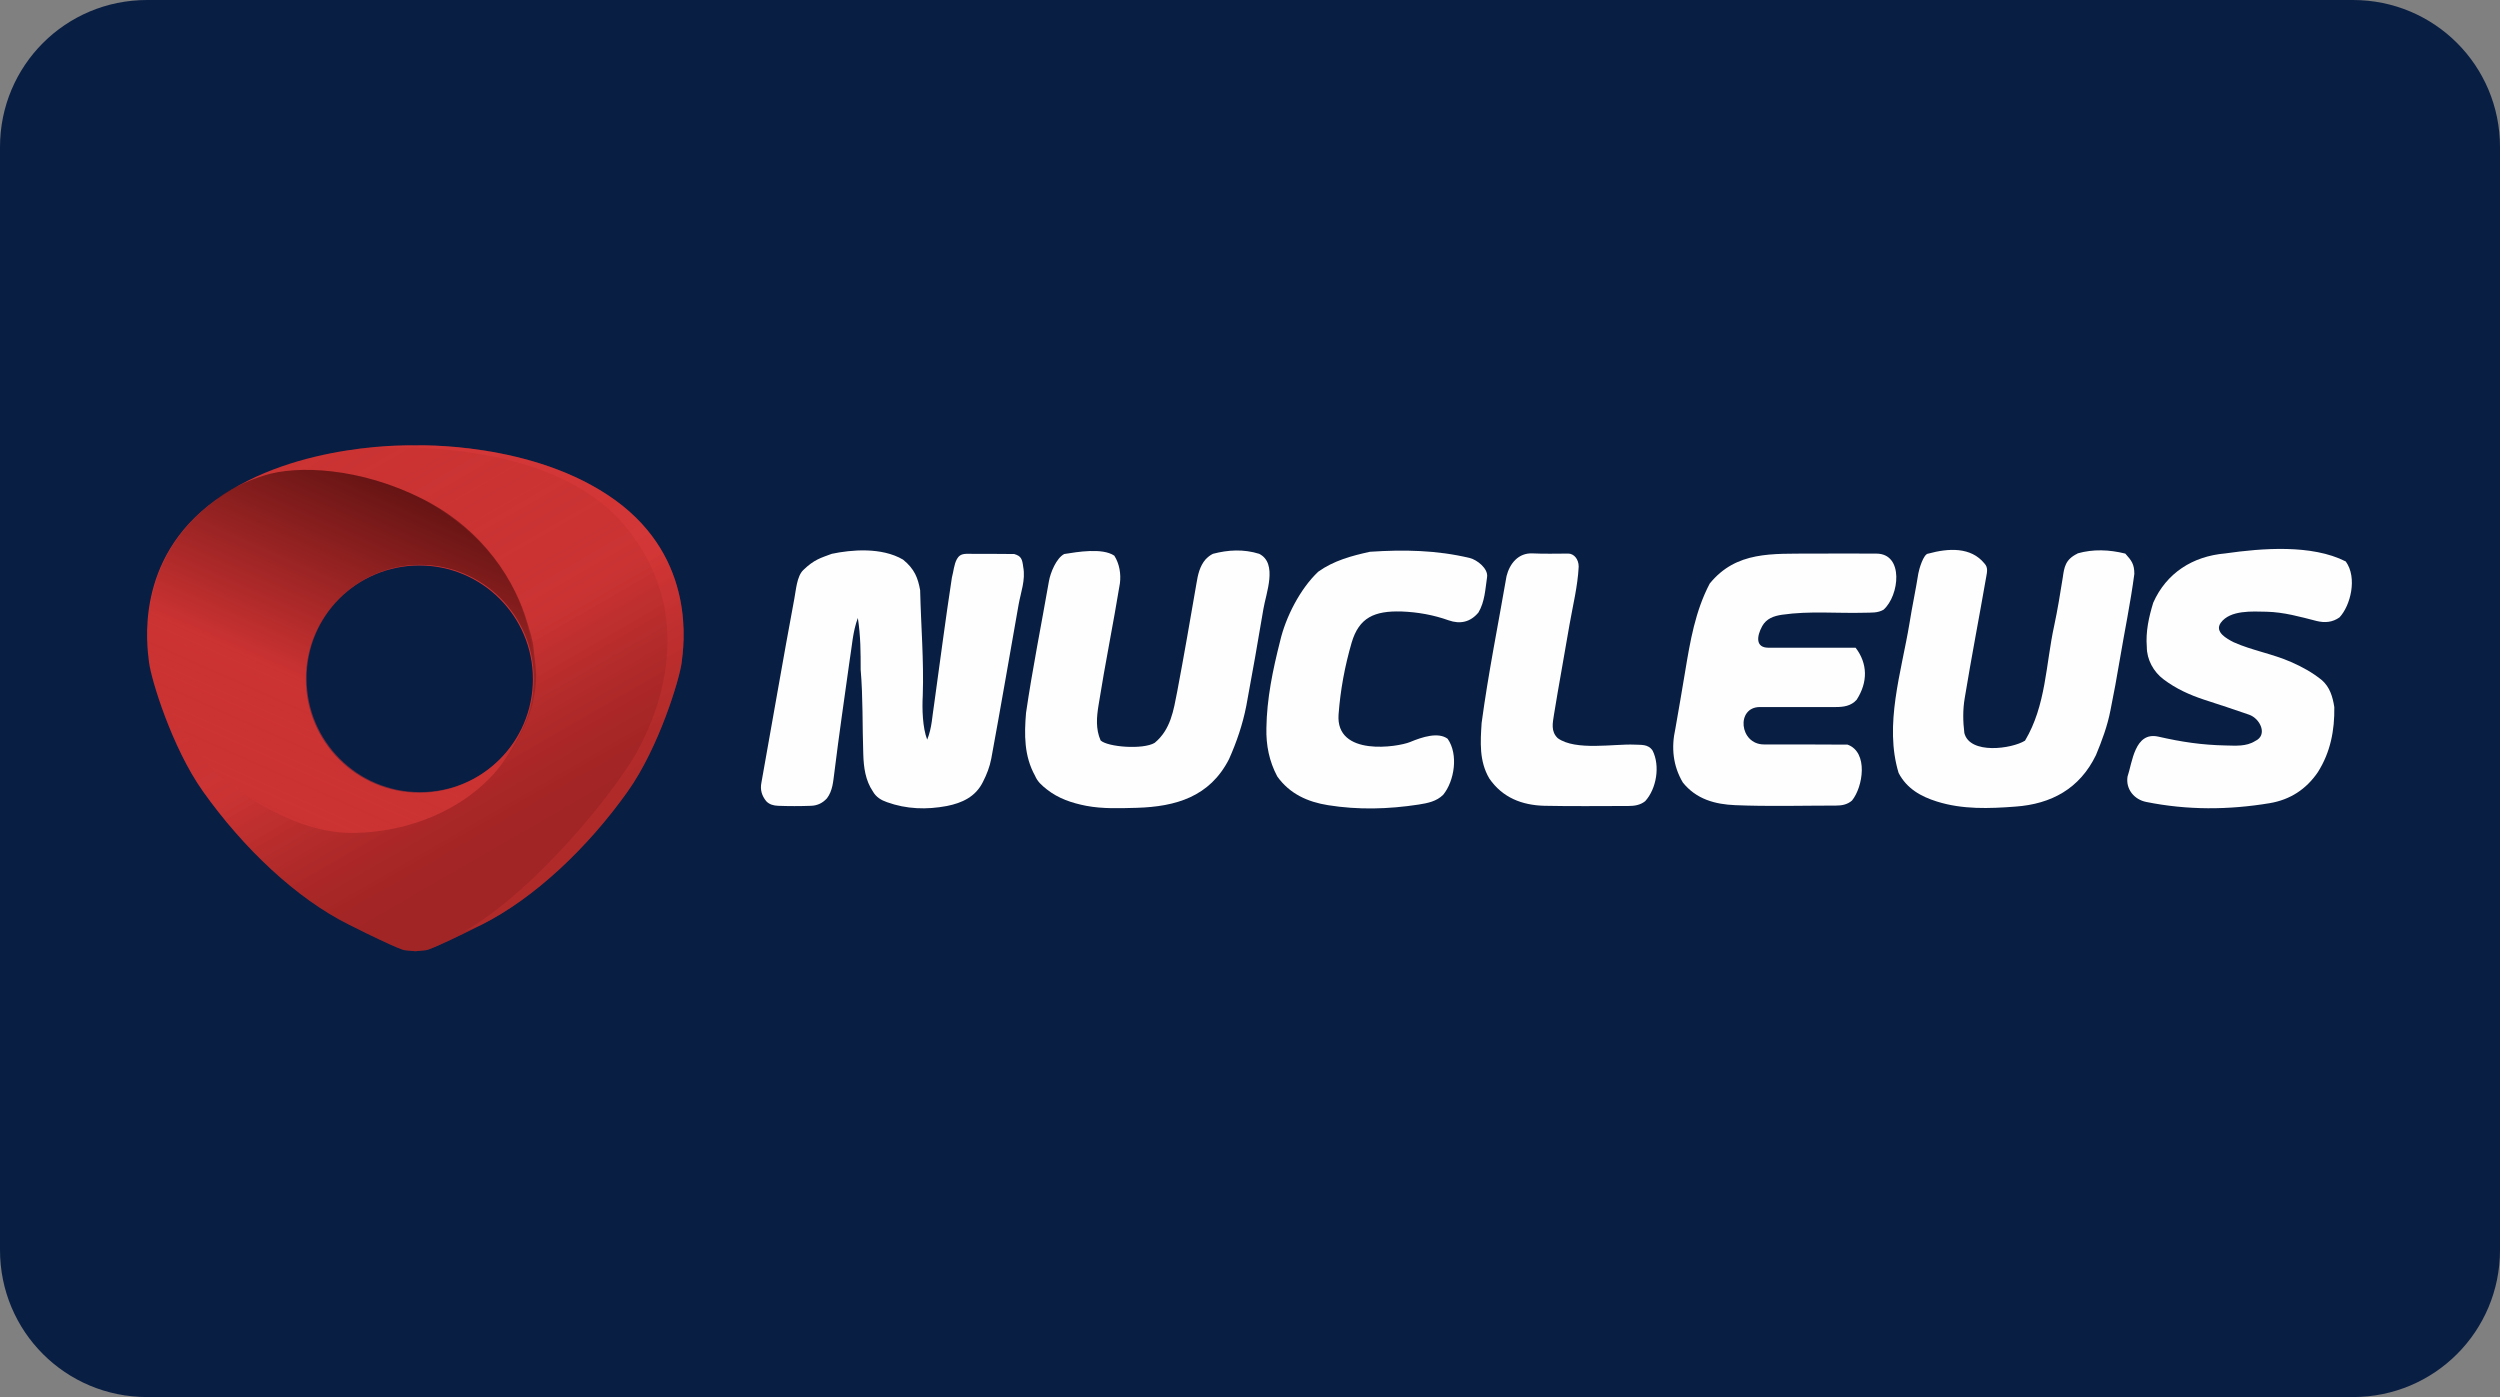 <?xml version="1.0" encoding="UTF-8" standalone="no"?> <svg xmlns:dc="http://purl.org/dc/elements/1.1/" xmlns:cc="http://creativecommons.org/ns#" xmlns:rdf="http://www.w3.org/1999/02/22-rdf-syntax-ns#" xmlns:svg="http://www.w3.org/2000/svg" xmlns="http://www.w3.org/2000/svg" xmlns:xlink="http://www.w3.org/1999/xlink" xmlns:sodipodi="http://sodipodi.sourceforge.net/DTD/sodipodi-0.dtd" xmlns:inkscape="http://www.inkscape.org/namespaces/inkscape" inkscape:version="1.0 (4035a4fb49, 2020-05-01)" sodipodi:docname="Nucleus Gaming logo.svg" id="svg8" version="1.1" viewBox="0 0 68 38" height="38" width="68"><rect x="0" y="0" width="68" height="38" fill="#808080" stroke="none"/><defs id="defs2"><clipPath id="a" transform="translate(-0)"><rect width="174.271" height="174.274" fill="none" id="rect844"></rect></clipPath><style id="style834">.h{fill:#fff;}.i{fill:#ed1b31;}.j{fill:url(#c);}.k{fill:#d61f2b;}.l{fill:url(#f);}.m{fill:#c72031;}.n{fill:url(#g);}.o{fill:url(#b);}.p{fill:url(#d);}.q{fill:url(#e);}.r{fill:#e31d2f;}</style><linearGradient gradientUnits="userSpaceOnUse" gradientTransform="translate(0 22) scale(1 -1)" y2="8.946" x2="-3.247" y1="6.612" x1="3.979" id="b"><stop id="stop836" stop-color="#b31f24" offset="0"></stop><stop id="stop838" stop-color="#ce2029" offset="1"></stop></linearGradient><linearGradient gradientUnits="userSpaceOnUse" gradientTransform="matrix(0.838,0,0,-0.838,3.832,29.055)" y2="14.006" x2="-2.665" y1="17.883" x1="3.545" id="c"><stop id="stop841" stop-color="#b51f26" offset="0"></stop><stop id="stop843" stop-color="#df1e2d" offset="1"></stop></linearGradient><linearGradient gradientUnits="userSpaceOnUse" gradientTransform="matrix(1,0,0,-1,0,22)" y2="17.77" x2="13.925" y1="11.973" x1="13.925" id="d"><stop id="stop846" stop-color="#eb1b33" offset="0"></stop><stop id="stop848" stop-color="#d5202a" offset="1"></stop></linearGradient><linearGradient gradientUnits="userSpaceOnUse" gradientTransform="matrix(1,0,0,-1,0,22)" y2="22.66" x2="4.367" y1="16.525" x1="7.829" id="e"><stop id="stop851" stop-color="#9c1c20" offset="0"></stop><stop id="stop853" stop-color="#a21e22" offset="1"></stop></linearGradient><linearGradient gradientUnits="userSpaceOnUse" gradientTransform="matrix(1,0,0,-1,0,22)" y2="12.141" x2="9.786" y1="16.783" x1="8.305" id="f"><stop id="stop856" stop-color="#ae1f24" offset="0"></stop><stop id="stop858" stop-color="#d81f2b" offset="1"></stop></linearGradient><linearGradient xlink:href="#b" y2="6.114" x2="13.943" y1="11.967" x1="13.943" id="g"></linearGradient><linearGradient id="paint0_linear" x1="8.721" y1="52.677" x2="20.862" y2="25.426" gradientUnits="userSpaceOnUse"><stop stop-color="#CB3232" stop-opacity="0.8" id="stop882"></stop><stop offset="0.489" stop-color="#CB3232" id="stop884"></stop><stop offset="1" stop-color="#240000" id="stop886"></stop></linearGradient><linearGradient id="paint1_linear" x1="13.137" y1="22.217" x2="31.017" y2="53.163" gradientUnits="userSpaceOnUse"><stop stop-color="#CB3333" stop-opacity="0.4" id="stop889"></stop><stop offset="0.52" stop-color="#CB3333" stop-opacity="0.7" id="stop891"></stop><stop offset="0.532" stop-color="#C43130" stop-opacity="0.71" id="stop893"></stop><stop offset="0.606" stop-color="#9E2323" stop-opacity="0.771" id="stop895"></stop><stop offset="0.679" stop-color="#801918" stop-opacity="0.831" id="stop897"></stop><stop offset="0.75" stop-color="#6A1110" stop-opacity="0.89" id="stop899"></stop><stop offset="0.82" stop-color="#5D0D0C" stop-opacity="0.947" id="stop901"></stop><stop offset="0.884" stop-color="#590B0A" id="stop903"></stop></linearGradient><linearGradient id="paint2_linear" x1="29.214" y1="37.023" x2="29.579" y2="37.663" gradientUnits="userSpaceOnUse"><stop stop-color="#CB3333" stop-opacity="0.4" id="stop906"></stop><stop offset="0.52" stop-color="#CB3333" stop-opacity="0.7" id="stop908"></stop><stop offset="0.532" stop-color="#C43130" stop-opacity="0.71" id="stop910"></stop><stop offset="0.606" stop-color="#9E2323" stop-opacity="0.771" id="stop912"></stop><stop offset="0.679" stop-color="#801918" stop-opacity="0.831" id="stop914"></stop><stop offset="0.75" stop-color="#6A1110" stop-opacity="0.89" id="stop916"></stop><stop offset="0.82" stop-color="#5D0D0C" stop-opacity="0.947" id="stop918"></stop><stop offset="0.884" stop-color="#590B0A" id="stop920"></stop></linearGradient></defs><g id="layer1" inkscape:groupmode="layer" inkscape:label="Layer 1"><g id="g987"><path id="rect833" style="fill:#091e43;fill-opacity:1;fill-rule:evenodd;stroke-width:0.997;stroke-linecap:square;paint-order:stroke fill markers" d="m 4,0 h 60 c 2.216,0 4,1.784 4,4 v 30 c 0,2.216 -1.784,4 -4,4 H 4 C 1.784,38 0,36.216 0,34 V 4 C 0,1.784 1.784,0 4,0 Z"></path><g style="fill:none" id="g968" transform="matrix(0.382,0,0,0.382,3.236,3.711)"><path id="path852" fill="#fefefe" d="m 70.87,29.847 c 0.372,0.585 0.487,1.31 0.401,1.976 -0.472,2.893 -1.059,5.757 -1.517,8.649 -0.143,0.874 -0.215,1.718 0.143,2.535 0.501,0.472 3.021,0.669 3.849,0.172 1.145,-0.945 1.345,-2.32 1.603,-3.637 0.486,-2.563 0.93,-5.141 1.374,-7.718 0.1,-0.616 0.229,-1.217 0.644,-1.704 0.178,-0.179 0.304,-0.288 0.529,-0.401 1.087,-0.286 2.189,-0.344 3.291,0 1.348,0.674 0.479,2.833 0.3,3.938 -0.386,2.291 -0.787,4.597 -1.216,6.888 -0.258,1.317 -0.687,2.578 -1.231,3.795 -1.374,2.692 -3.806,3.38 -6.554,3.465 -1.202,0.029 -2.418,0.086 -3.62,-0.143 -1.016,-0.2 -1.975,-0.515 -2.805,-1.174 -0.343,-0.272 -0.658,-0.544 -0.83,-0.959 -0.787,-1.418 -0.773,-2.936 -0.644,-4.482 0.458,-3.136 1.087,-6.258 1.631,-9.38 0.109,-0.617 0.528,-1.639 1.087,-1.933 0.953,-0.151 2.71,-0.454 3.563,0.115 z"></path><path id="path854" fill="#fefefe" d="m 94.609,42.892 c 0.777,1.111 0.484,2.995 -0.315,3.981 -0.486,0.487 -1.13,0.601 -1.76,0.702 -2.146,0.329 -4.293,0.387 -6.439,0.043 -1.445,-0.229 -2.733,-0.802 -3.62,-2.048 -0.572,-1.074 -0.801,-2.22 -0.773,-3.437 0.029,-2.105 0.458,-4.153 0.973,-6.186 0.397,-1.719 1.434,-3.746 2.719,-4.955 1.102,-0.788 2.375,-1.131 3.678,-1.418 2.424,-0.162 4.754,-0.12 7.112,0.444 0.506,0.123 1.325,0.745 1.231,1.36 -0.129,0.859 -0.157,1.747 -0.615,2.52 -0.572,0.687 -1.302,0.845 -2.118,0.558 -1.087,-0.387 -2.204,-0.587 -3.348,-0.63 -1.946,-0.057 -3.034,0.43 -3.563,2.22 -0.486,1.675 -0.801,3.365 -0.93,5.112 -0.224,3.029 4.236,2.32 5.094,1.962 0.859,-0.358 2.003,-0.73 2.676,-0.229 z"></path><path id="path856" fill="#fefefe" d="m 100.647,29.689 c 0.845,0.043 1.703,0.014 2.547,0.014 0.398,0 0.744,0.387 0.744,0.931 -0.071,1.403 -0.415,2.764 -0.658,4.153 -0.358,2.134 -0.758,4.253 -1.102,6.387 -0.085,0.573 -0.243,1.189 0.272,1.675 1.275,0.916 4.018,0.39 5.466,0.458 0.458,0.029 0.973,-0.057 1.288,0.43 0.539,1.078 0.282,2.696 -0.529,3.594 -0.358,0.286 -0.773,0.344 -1.202,0.344 -1.989,0 -3.992,0.029 -5.981,-0.014 -1.589,-0.043 -2.977,-0.573 -3.921,-1.948 -0.73,-1.246 -0.63,-2.606 -0.544,-3.952 0.472,-3.508 1.173,-6.974 1.774,-10.453 0.222,-0.888 0.837,-1.664 1.846,-1.618 z"></path><path id="path858" fill="#fefefe" d="m 55.831,30.134 c 0.83,0.673 1.059,1.317 1.216,2.177 0.057,2.506 0.272,4.998 0.186,7.504 -0.052,0.934 -0.016,2.285 0.315,3.136 0.343,-0.831 0.358,-1.704 0.501,-2.563 0.415,-2.993 0.801,-5.986 1.259,-8.979 0.115,-0.413 0.148,-0.939 0.358,-1.317 0.106,-0.159 0.215,-0.358 0.658,-0.372 1.145,0 2.275,0 3.42,0.014 0.501,0.143 0.572,0.358 0.644,0.931 0.172,0.916 -0.172,1.79 -0.329,2.663 -0.644,3.652 -1.274,7.317 -1.946,10.969 -0.114,0.601 -0.329,1.146 -0.601,1.675 -0.529,1.06 -1.488,1.489 -2.561,1.704 -1.445,0.272 -2.876,0.229 -4.264,-0.272 -0.415,-0.143 -0.773,-0.358 -1.002,-0.759 -0.544,-0.802 -0.658,-1.733 -0.687,-2.649 -0.071,-2.005 -0.014,-4.024 -0.186,-6.029 0,-1.217 0,-2.363 -0.2,-3.68 -0.372,0.988 -0.415,2.019 -0.587,3.036 -0.372,2.663 -0.758,5.313 -1.087,7.976 -0.086,0.63 -0.115,1.289 -0.529,1.833 -0.3,0.329 -0.673,0.515 -1.131,0.53 -0.787,0.029 -1.574,0.029 -2.347,0 -0.315,-0.014 -0.615,-0.086 -0.844,-0.329 -0.315,-0.387 -0.444,-0.816 -0.343,-1.317 0.787,-4.368 1.531,-8.749 2.347,-13.117 0.114,-0.573 0.172,-1.575 0.63,-2.019 0.783,-0.759 1.245,-0.865 2.032,-1.16 1.38,-0.292 3.549,-0.487 5.08,0.415 z"></path><path id="path860" fill="#fefefe" d="m 110.821,42.177 c 0.243,-1.36 0.472,-2.735 0.701,-4.096 0.358,-2.148 0.716,-4.282 1.746,-6.243 1.893,-2.331 4.469,-2.111 7.24,-2.134 1.546,-0.014 3.077,0 4.622,0 1.982,0 1.644,2.996 0.515,3.995 -0.415,0.243 -0.872,0.201 -1.316,0.215 -1.975,0.057 -3.949,-0.143 -5.91,0.143 -0.586,0.086 -1.116,0.272 -1.416,0.816 -0.405,0.739 -0.469,1.532 0.443,1.532 2.075,0 4.136,0 6.21,0 0.863,1.129 0.884,2.451 0.072,3.709 -0.401,0.444 -0.93,0.515 -1.488,0.515 -1.803,0 -3.592,0 -5.395,0 -1.719,0 -1.471,2.663 0.286,2.663 1.989,0 3.964,0 5.953,0.014 1.494,0.541 1.103,3.009 0.315,3.981 -0.329,0.286 -0.716,0.358 -1.131,0.358 -2.389,0 -4.793,0.072 -7.183,-0.029 -1.416,-0.057 -2.776,-0.415 -3.734,-1.618 -0.702,-1.189 -0.83,-2.477 -0.53,-3.823 z"></path><path id="path862" fill="#fefefe" d="m 149.985,29.69 c 2.625,-0.375 6.161,-0.654 8.571,0.573 0.845,1.16 0.335,3.152 -0.443,3.981 -0.501,0.358 -1.045,0.401 -1.631,0.258 -1.174,-0.301 -2.333,-0.63 -3.563,-0.659 -1.005,-0.018 -2.591,-0.137 -3.263,0.788 -0.461,0.65 0.423,1.135 0.93,1.389 1.317,0.587 2.748,0.816 4.078,1.403 0.787,0.344 1.517,0.745 2.19,1.289 0.572,0.501 0.772,1.188 0.887,1.919 0.028,1.647 -0.272,3.222 -1.174,4.64 -0.83,1.217 -1.974,1.962 -3.434,2.205 -2.933,0.487 -5.852,0.501 -8.771,-0.086 -0.852,-0.162 -1.484,-0.901 -1.345,-1.804 0.34,-1.002 0.505,-3.224 2.189,-2.85 1.683,0.383 3.084,0.593 4.794,0.63 0.715,0.014 1.473,0.086 2.103,-0.315 0.923,-0.42 0.364,-1.603 -0.429,-1.876 -1.059,-0.372 -2.118,-0.716 -3.177,-1.06 -1.045,-0.344 -2.032,-0.788 -2.919,-1.461 -0.712,-0.534 -1.188,-1.403 -1.188,-2.305 -0.086,-1.088 0.143,-2.119 0.458,-3.15 0.932,-2.098 2.791,-3.309 5.137,-3.508 z"></path><path id="path864" fill="#fefefe" d="m 142.859,29.704 c 0.441,0.49 0.644,0.744 0.644,1.446 -0.272,2.062 -0.701,4.11 -1.044,6.157 -0.201,1.188 -0.415,2.377 -0.659,3.566 -0.214,1.103 -0.601,2.148 -1.03,3.179 -1.159,2.391 -3.176,3.48 -5.724,3.666 -1.874,0.143 -3.763,0.215 -5.594,-0.358 -1.145,-0.358 -2.147,-0.916 -2.733,-2.033 -1.043,-3.429 0.196,-7.178 0.772,-10.654 0.186,-1.189 0.444,-2.363 0.63,-3.551 0.043,-0.267 0.365,-1.418 0.715,-1.418 1.435,-0.395 3.033,-0.48 3.993,0.702 0.271,0.286 0.186,0.616 0.128,0.945 -0.5,2.878 -1.059,5.756 -1.531,8.635 -0.143,0.831 -0.129,1.661 -0.028,2.492 0.387,1.549 3.383,1.131 4.321,0.544 1.502,-2.52 1.474,-5.427 2.075,-8.177 0.243,-1.131 0.429,-2.291 0.615,-3.451 0.101,-0.705 0.172,-1.274 1.045,-1.69 v -0.014 c 1.116,-0.315 2.261,-0.272 3.405,0.014 z"></path><path id="path866" fill="#cb3333" d="m 35.326,25.895 c -5.81,-4.21 -14.223,-3.895 -14.223,-3.895 0,0 -8.399,-0.315 -14.223,3.895 -5.824,4.21 -4.879,10.425 -4.736,11.57 0.143,1.146 1.603,6.014 3.835,9.165 2.848,4.01 6.625,7.618 10.403,9.494 3.763,1.89 3.978,1.819 3.978,1.819 l 0.744,0.072 0.744,-0.072 c 0,0 0.2,0.072 3.978,-1.819 3.763,-1.89 7.555,-5.484 10.403,-9.494 2.232,-3.15 3.692,-8.019 3.835,-9.165 0.143,-1.146 1.087,-7.36 -4.736,-11.57 z M 21.389,46.73 c -4.464,0 -8.085,-3.623 -8.085,-8.091 0,-4.468 3.62,-8.091 8.085,-8.091 4.465,0 8.085,3.623 8.085,8.091 0,4.468 -3.62,8.091 -8.085,8.091 z"></path><path id="path868" fill="url(#paint0_linear)" d="m 6.937,25.852 c -5.824,4.21 -4.879,10.411 -4.736,11.556 0.143,1.146 2.247,5.685 4.908,8.019 0,0 4.708,4.181 9.516,4.167 4.808,-0.014 8.829,-2.277 10.775,-5.026 1.946,-2.749 2.132,-4.611 2.132,-4.611 0,0 0.157,-0.616 0.172,-1.432 0.014,-0.601 -0.115,-1.317 -0.172,-1.99 -0.057,-0.673 -0.286,-1.332 -0.415,-1.79 C 28.258,31.709 25.983,28 21.59,25.795 17.197,23.59 12.718,23.375 10.314,24.148 7.91,24.921 6.937,25.852 6.937,25.852 Z M 21.447,46.687 c -4.464,0 -8.085,-3.623 -8.085,-8.091 0,-4.468 3.62,-8.091 8.085,-8.091 4.465,0 8.085,3.623 8.085,8.091 0,4.468 -3.62,8.091 -8.085,8.091 z" opacity="0.6" style="fill:url(#paint0_linear)"></path><g id="g874" opacity="0.6"><path id="path870" fill="url(#paint1_linear)" d="m 29.474,39.956 c 0,0 -0.186,1.862 -2.132,4.611 -1.946,2.749 -5.967,5.012 -10.775,5.026 C 11.759,49.608 7.051,45.427 7.051,45.427 3.259,41.517 2.286,38.553 2.143,37.408 2.1,37.093 2,36.377 2,35.431 c 0,0.974 0.1,1.704 0.143,2.033 0.143,1.146 1.603,6.014 3.835,9.165 2.848,4.01 6.625,7.618 10.403,9.494 3.763,1.89 3.978,1.819 3.978,1.819 l 0.744,0.072 0.744,-0.072 c 0,0 0.2,0.072 3.978,-1.819 3.763,-1.89 7.555,-5.484 10.403,-9.494 2.232,-3.15 3.692,-8.019 3.835,-9.165 0.143,-1.146 1.087,-7.36 -4.736,-11.57 -5.824,-4.21 -14.223,-3.895 -14.223,-3.895 0,0 -6.511,-0.243 -12.048,2.578 0.358,-0.143 0.758,-0.301 1.202,-0.444 2.404,-0.773 6.94,-0.702 11.276,1.647 4.665,2.535 6.682,5.914 7.527,8.95 0.2,0.716 0.429,1.819 0.486,2.878 0,-0.014 0.143,1.017 -0.071,2.348 z" opacity="0.6" style="fill:url(#paint1_linear)"></path><path id="path872" fill="url(#paint2_linear)" d="m 29.431,37.751 c 0,-0.029 -0.043,-0.788 -0.043,-0.816 z" opacity="0.6" style="fill:url(#paint2_linear)"></path></g><g id="g880" opacity="0.4"><path id="path876" fill="#ff4545" d="M 25.825,56.124 C 29.588,54.234 33.38,50.64 36.227,46.63 38.46,43.48 39.919,38.611 40.062,37.465 40.206,36.32 41.15,30.105 35.326,25.895 29.502,21.685 21.103,22 21.103,22 c 0,0 -2.547,0.1 -2.991,0.143 1.145,0.029 12.649,-0.702 17.901,5.57 5.251,6.272 2.475,13.346 0.744,16.325 -1.731,2.978 -7.226,9.737 -12.163,12.573 1.231,-0.487 1.231,-0.487 1.231,-0.487 z" opacity="0.4"></path><path id="path878" fill="#ff4545" d="m 29.431,37.752 c 0,-0.029 -0.043,-0.788 -0.043,-0.816 z" opacity="0.4"></path></g></g></g></g><style id="style974" type="text/css"> .st0{fill:#730A13;} .st1{fill:#990E19;} .st2{fill:#BF1220;} .st3{fill:#E61626;} .st4{fill:#FFFFFF;} </style></svg> 